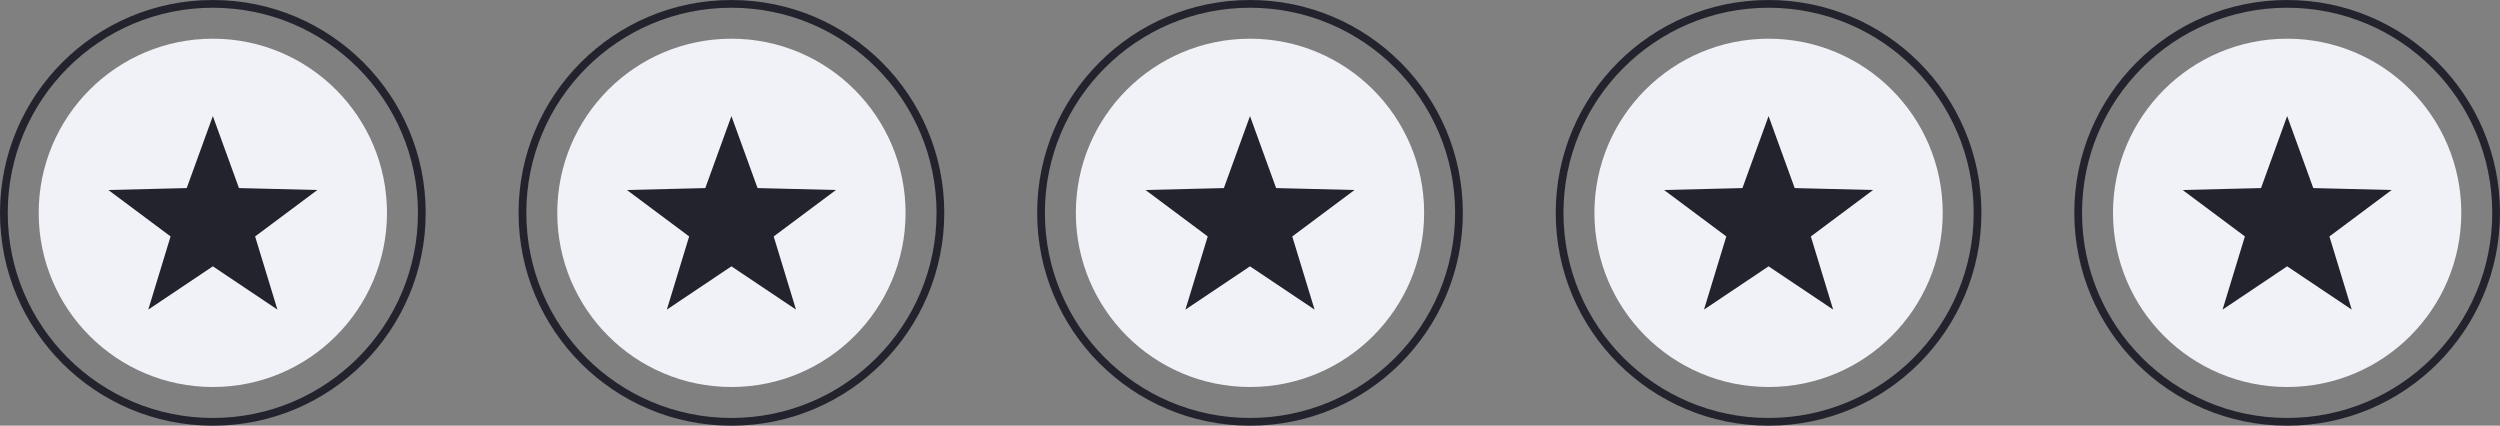 <?xml version="1.0" encoding="UTF-8"?>
<svg xmlns="http://www.w3.org/2000/svg" width="323" height="55" version="1.1" viewBox="0 0 323 55">
  <rect x="0" y="0" width="323" height="55" fill="#808080" stroke="none"/>
  <!-- Generator: Adobe Illustrator 28.6.0, SVG Export Plug-In . SVG Version: 1.2.0 Build 709)  -->
  <g>
    <g id="Layer_1">
      <g id="TEST_STARS">
        <g id="STAR">
          <circle id="Ellipse_199" cx="27.499" cy="27.5" r="22.5" fill="#f0f2f7"/>
          <g id="Group_1332">
            <path id="Polygon_1" d="M27.5,15l3.375,9.3,10.125.249-8.039,6,2.882,9.451-8.343-5.59-8.343,5.59,2.883-9.453-8.04-5.998,10.125-.249,3.375-9.3Z" fill="#23232e"/>
          </g>
          <g id="Ellipse_200">
            <circle cx="27.5" cy="27.5" r="27.5" fill="none"/>
            <circle cx="27.5" cy="27.5" r="27" fill="none" stroke="#23232e"/>
          </g>
        </g>
        <g id="STAR-2">
          <circle id="Ellipse_199-2" cx="94.499" cy="27.5" r="22.5" fill="#f0f2f7"/>
          <g id="Group_1332-2">
            <path id="Polygon_1-2" d="M94.5,15l3.375,9.3,10.125.249-8.039,6,2.882,9.451-8.343-5.59-8.343,5.59,2.883-9.453-8.04-5.998,10.125-.249,3.375-9.3Z" fill="#23232e"/>
          </g>
          <g id="Ellipse_200-2">
            <circle cx="94.5" cy="27.5" r="27.5" fill="none"/>
            <circle cx="94.5" cy="27.5" r="27" fill="none" stroke="#23232e"/>
          </g>
        </g>
        <g id="STAR-3">
          <circle id="Ellipse_199-3" cx="161.499" cy="27.5" r="22.5" fill="#f0f2f7"/>
          <g id="Group_1332-3">
            <path id="Polygon_1-3" d="M161.5,15l3.375,9.3,10.125.249-8.039,6,2.882,9.451-8.343-5.59-8.343,5.59,2.883-9.453-8.04-5.998,10.125-.249,3.375-9.3Z" fill="#23232e"/>
          </g>
          <g id="Ellipse_200-3">
            <circle cx="161.5" cy="27.5" r="27.5" fill="none"/>
            <circle cx="161.5" cy="27.5" r="27" fill="none" stroke="#23232e"/>
          </g>
        </g>
        <g id="STAR-4">
          <circle id="Ellipse_199-4" cx="228.499" cy="27.5" r="22.5" fill="#f0f2f7"/>
          <g id="Group_1332-4">
            <path id="Polygon_1-4" d="M228.5,15l3.375,9.3,10.125.249-8.039,6,2.882,9.451-8.343-5.59-8.343,5.59,2.883-9.453-8.04-5.998,10.125-.249,3.375-9.3Z" fill="#23232e"/>
          </g>
          <g id="Ellipse_200-4">
            <circle cx="228.5" cy="27.5" r="27.5" fill="none"/>
            <circle cx="228.5" cy="27.5" r="27" fill="none" stroke="#23232e"/>
          </g>
        </g>
        <g id="STAR-5">
          <path id="Path_14559" d="M272.999,27.5c0-12.426,10.074-22.5,22.5-22.5s22.5,10.074,22.5,22.5-10.074,22.5-22.5,22.5-22.5-10.074-22.5-22.5Z" fill="#f0f2f7"/>
          <g id="Group_1332-5">
            <path id="Polygon_1-5" d="M295.5,15l3.375,9.3,10.125.249-8.039,6,2.882,9.451-8.343-5.59-8.343,5.59,2.883-9.453-8.04-5.998,10.125-.249,3.375-9.3Z" fill="#23232e"/>
          </g>
          <g id="Ellipse_200-5">
            <circle cx="295.5" cy="27.5" r="27.5" fill="none"/>
            <circle cx="295.5" cy="27.5" r="27" fill="none" stroke="#23232e"/>
          </g>
        </g>
      </g>
    </g>
  </g>
</svg>